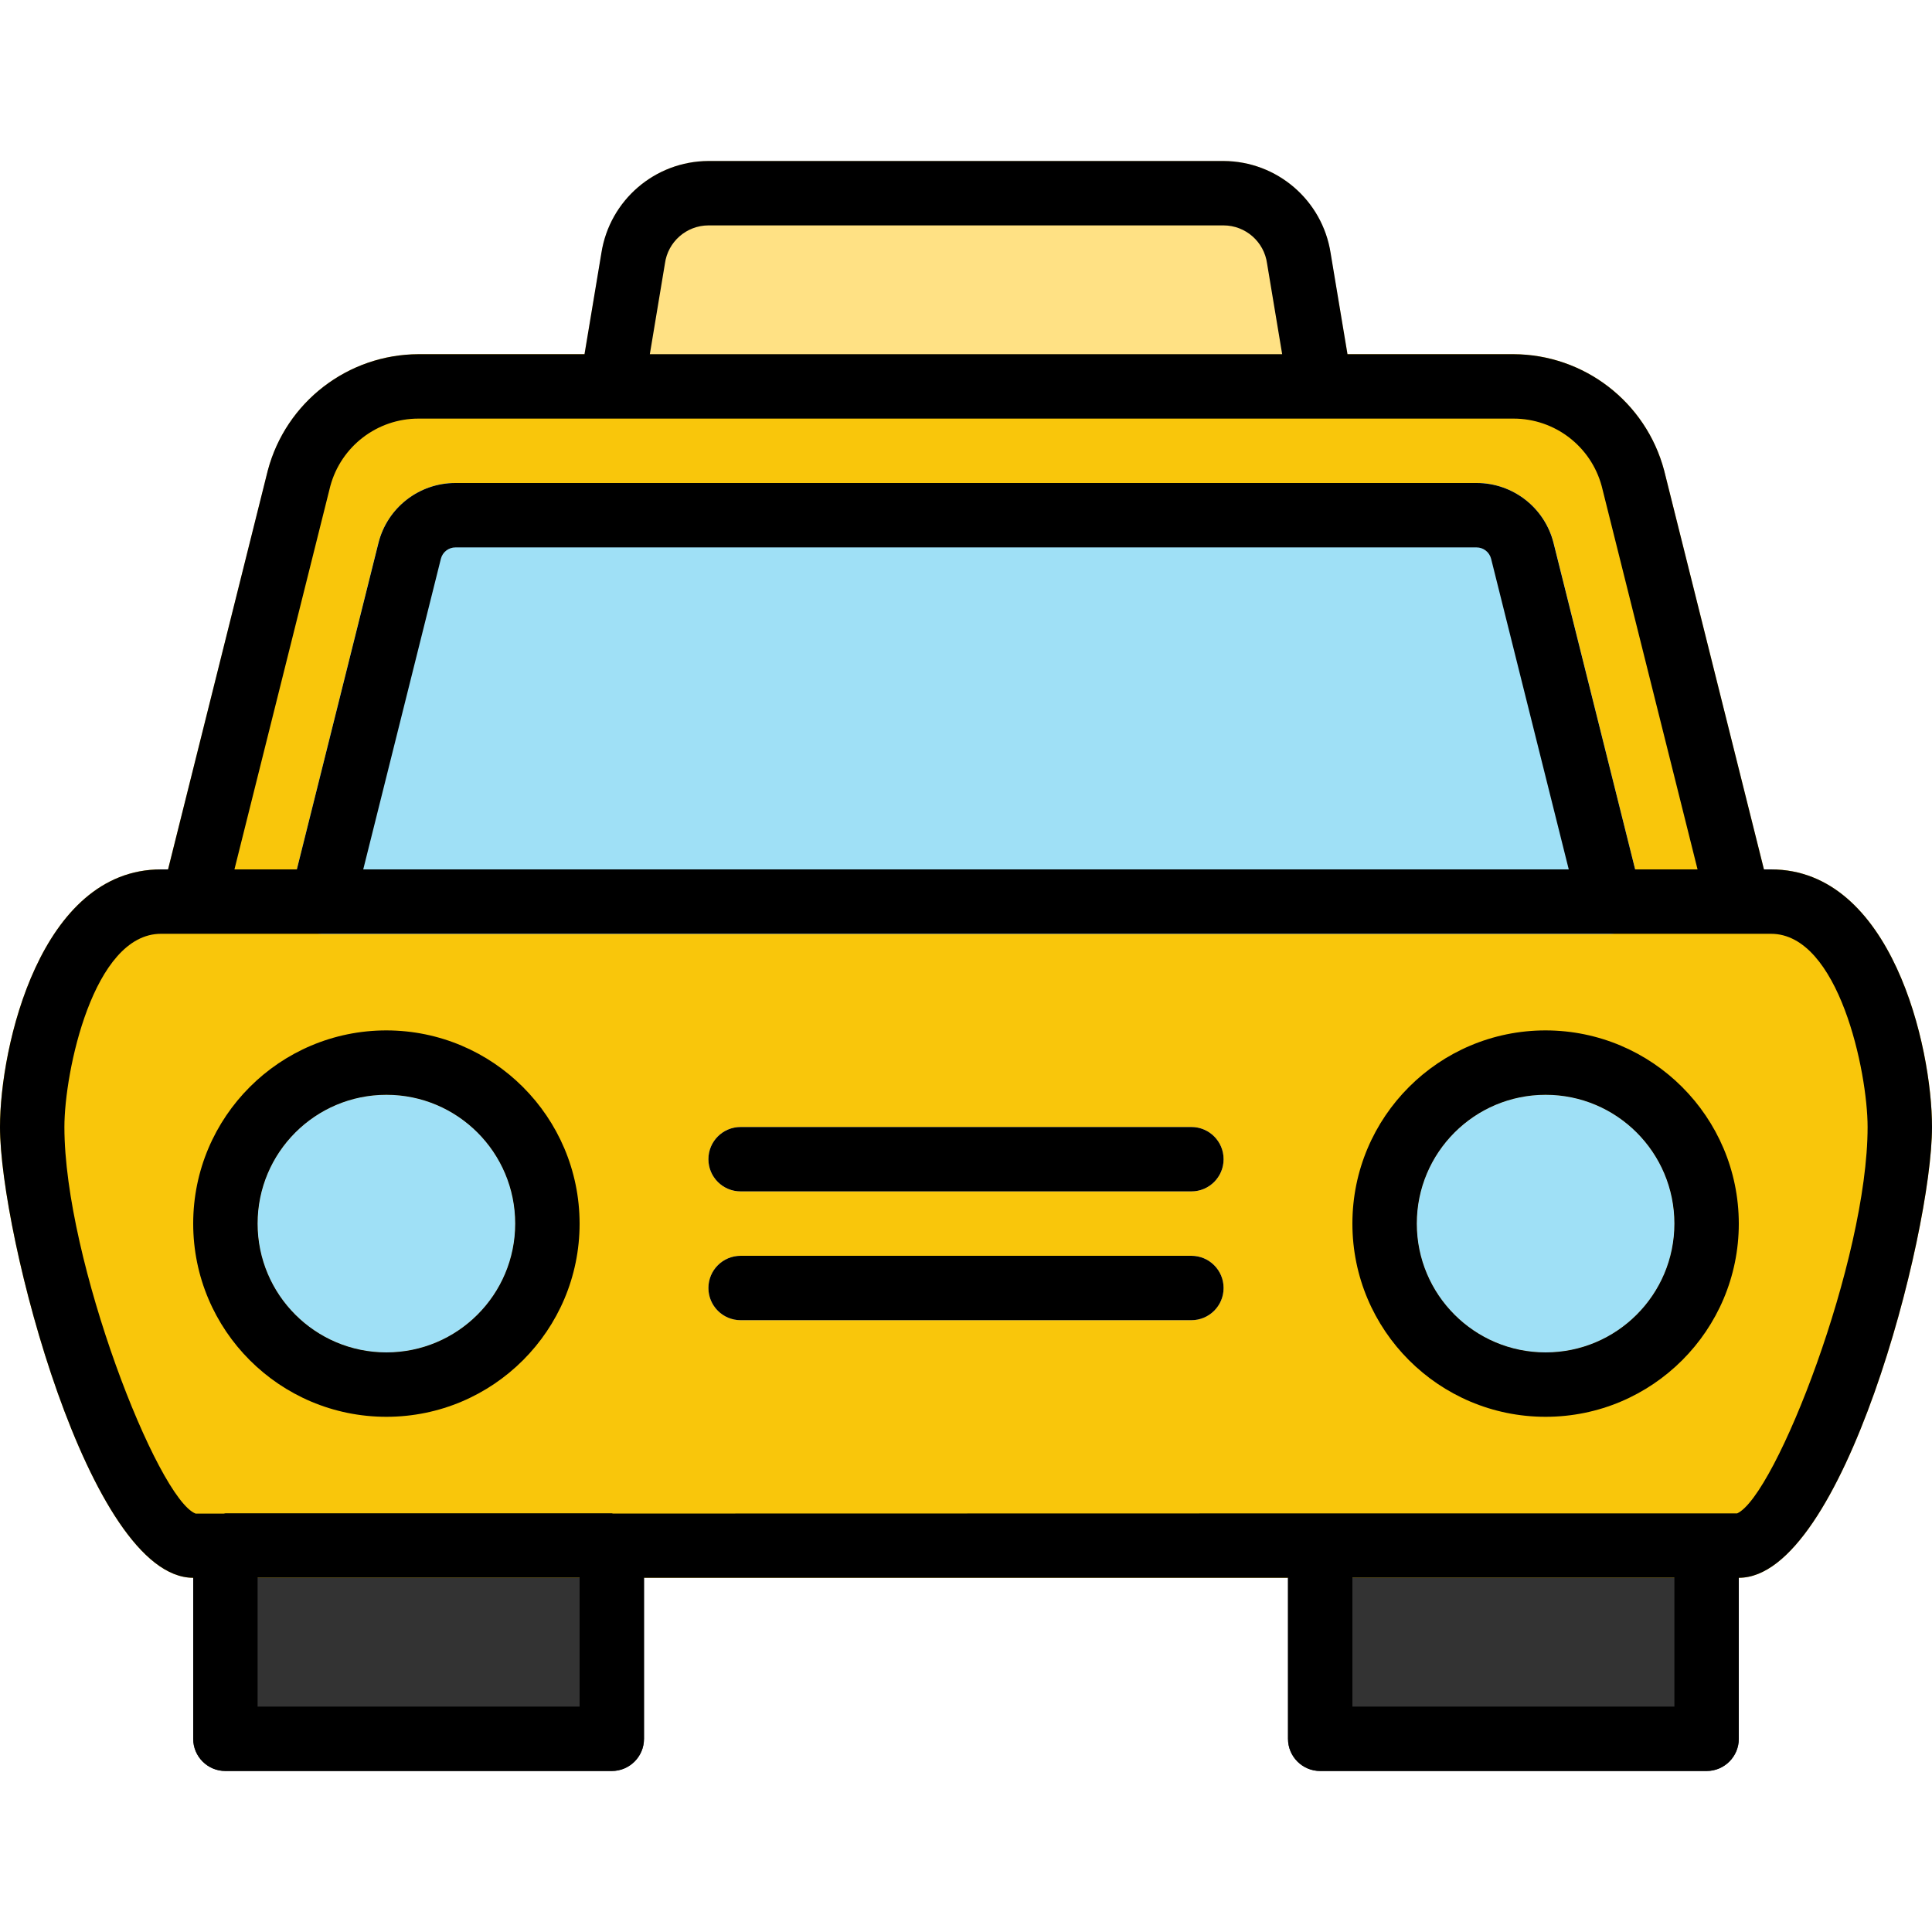 <svg height="480pt" viewBox="0 -40 480 480" width="480pt" xmlns="http://www.w3.org/2000/svg"><path d="m160 352v40c0 4.418-3.582 8-8 8h-96c-4.418 0-8-3.582-8-8v-40zm0 0" fill="#333"/><path d="m432 352v40c0 4.418-3.582 8-8 8h-96c-4.418 0-8-3.582-8-8v-40zm0 0" fill="#333"/><path d="m440 176h-1.762l-24.797-99.121c-4.508-16.988-19.863-28.832-37.441-28.879h-272c-17.578.047-32.934 11.891-37.441 28.879l-24.797 99.121h-1.762c-29.922 0-40 43.922-40 64 0 26.641 22.16 112 48 112h384c25.84 0 48-85.359 48-112 0-20.078-10.078-64-40-64zm-344 120c-17.672 0-32-14.328-32-32s14.328-32 32-32 32 14.328 32 32-14.328 32-32 32zm200-8h-112c-4.418 0-8-3.582-8-8s3.582-8 8-8h112c4.418 0 8 3.582 8 8s-3.582 8-8 8zm0-32h-112c-4.418 0-8-3.582-8-8s3.582-8 8-8h112c4.418 0 8 3.582 8 8s-3.582 8-8 8zm-216-64c-2.461.012-4.793-1.109-6.32-3.039-1.492-1.961-2.02-4.488-1.441-6.883l1.523-6.078 20.238-81.039c2.211-8.801 10.125-14.969 19.199-14.961h253.602c9.074-.008 16.988 6.16 19.199 14.961l20.238 81.039 1.523 6.078c.578 2.395.051 4.922-1.441 6.883-1.527 1.93-3.859 3.051-6.32 3.039zm304 104c-17.672 0-32-14.328-32-32s14.328-32 32-32 32 14.328 32 32-14.328 32-32 32zm0 0" fill="#f9c60b"/><path d="m416 264c0 17.672-14.328 32-32 32s-32-14.328-32-32 14.328-32 32-32 32 14.328 32 32zm0 0" fill="#9fe0f6"/><path d="m128 264c0 17.672-14.328 32-32 32s-32-14.328-32-32 14.328-32 32-32 32 14.328 32 32zm0 0" fill="#9fe0f6"/><path d="m334.801 48h-189.602l4.242-25.121c2.008-13.125 13.277-22.836 26.559-22.879h128c13.281.043 24.551 9.754 26.559 22.879zm0 0" fill="#ffe184"/><path d="m406.32 188.961c-1.527 1.93-3.859 3.051-6.32 3.039h-320c-2.461.012-4.793-1.109-6.32-3.039-1.492-1.961-2.02-4.488-1.441-6.883l1.523-6.078 20.238-81.039c2.211-8.801 10.125-14.969 19.199-14.961h253.602c9.074-.008 16.988 6.16 19.199 14.961l20.238 81.039 1.523 6.078c.578 2.395.051 4.922-1.441 6.883zm0 0" fill="#9fe0f6"/><path d="m440 176h-1.754l-24.797-99.129c-4.52-16.984-19.875-28.82-37.449-28.871h-41.223l-4.191-25.152c-2.051-13.109-13.316-22.789-26.586-22.848h-128c-13.266.055-24.531 9.734-26.586 22.84l-4.191 25.16h-41.223c-17.582.043-32.945 11.883-37.465 28.871l-24.781 99.129h-1.754c-29.93 0-40 43.953-40 64 0 26.633 22.145 112 48 112v40c0 4.418 3.582 8 8 8h96c4.418 0 8-3.582 8-8v-40h160v40c0 4.418 3.582 8 8 8h96c4.418 0 8-3.582 8-8v-40c25.855 0 48-85.367 48-112 0-20.047-10.07-64-40-64zm-274.801-150.527c.734-5.41 5.344-9.449 10.801-9.473h128c5.461.023 10.07 4.066 10.801 9.48l3.75 22.52h-157.102zm-83.145 55.328c2.672-9.922 11.672-16.812 21.945-16.801h272c10.273-.012 19.273 6.879 21.945 16.801l23.809 95.199h-15.508l-20.262-81.047c-2.188-8.793-10.09-14.965-19.152-14.953h-253.664c-9.059-.012-16.961 6.152-19.152 14.945l-20.262 81.055h-15.508zm307.699 95.199h-299.508l19.289-77.176c.418-1.664 1.918-2.828 3.633-2.824h253.664c1.719-.004 3.215 1.164 3.633 2.832zm-245.754 208h-80v-32h80zm272 0h-80v-32h80zm15.594-48h-103.707l-175.59.039c-.105 0-.191-.062-.297-.062h-96c-.145 0-.258.07-.398.078h-6.992c-9.457-3.629-32.609-62.879-32.609-96.055 0-13.664 7.145-48 24-48h400c16.855 0 24 34.336 24 48 0 32.953-22.832 91.609-32.406 96zm0 0"/><path d="m96 216c-26.508 0-48 21.492-48 48s21.492 48 48 48 48-21.492 48-48c-.027-26.5-21.5-47.973-48-48zm0 80c-17.672 0-32-14.328-32-32s14.328-32 32-32 32 14.328 32 32-14.328 32-32 32zm0 0"/><path d="m384 216c-26.508 0-48 21.492-48 48s21.492 48 48 48 48-21.492 48-48c-.027-26.5-21.5-47.973-48-48zm0 80c-17.672 0-32-14.328-32-32s14.328-32 32-32 32 14.328 32 32-14.328 32-32 32zm0 0"/><path d="m296 240h-112c-4.418 0-8 3.582-8 8s3.582 8 8 8h112c4.418 0 8-3.582 8-8s-3.582-8-8-8zm0 0"/><path d="m296 272h-112c-4.418 0-8 3.582-8 8s3.582 8 8 8h112c4.418 0 8-3.582 8-8s-3.582-8-8-8zm0 0"/></svg>